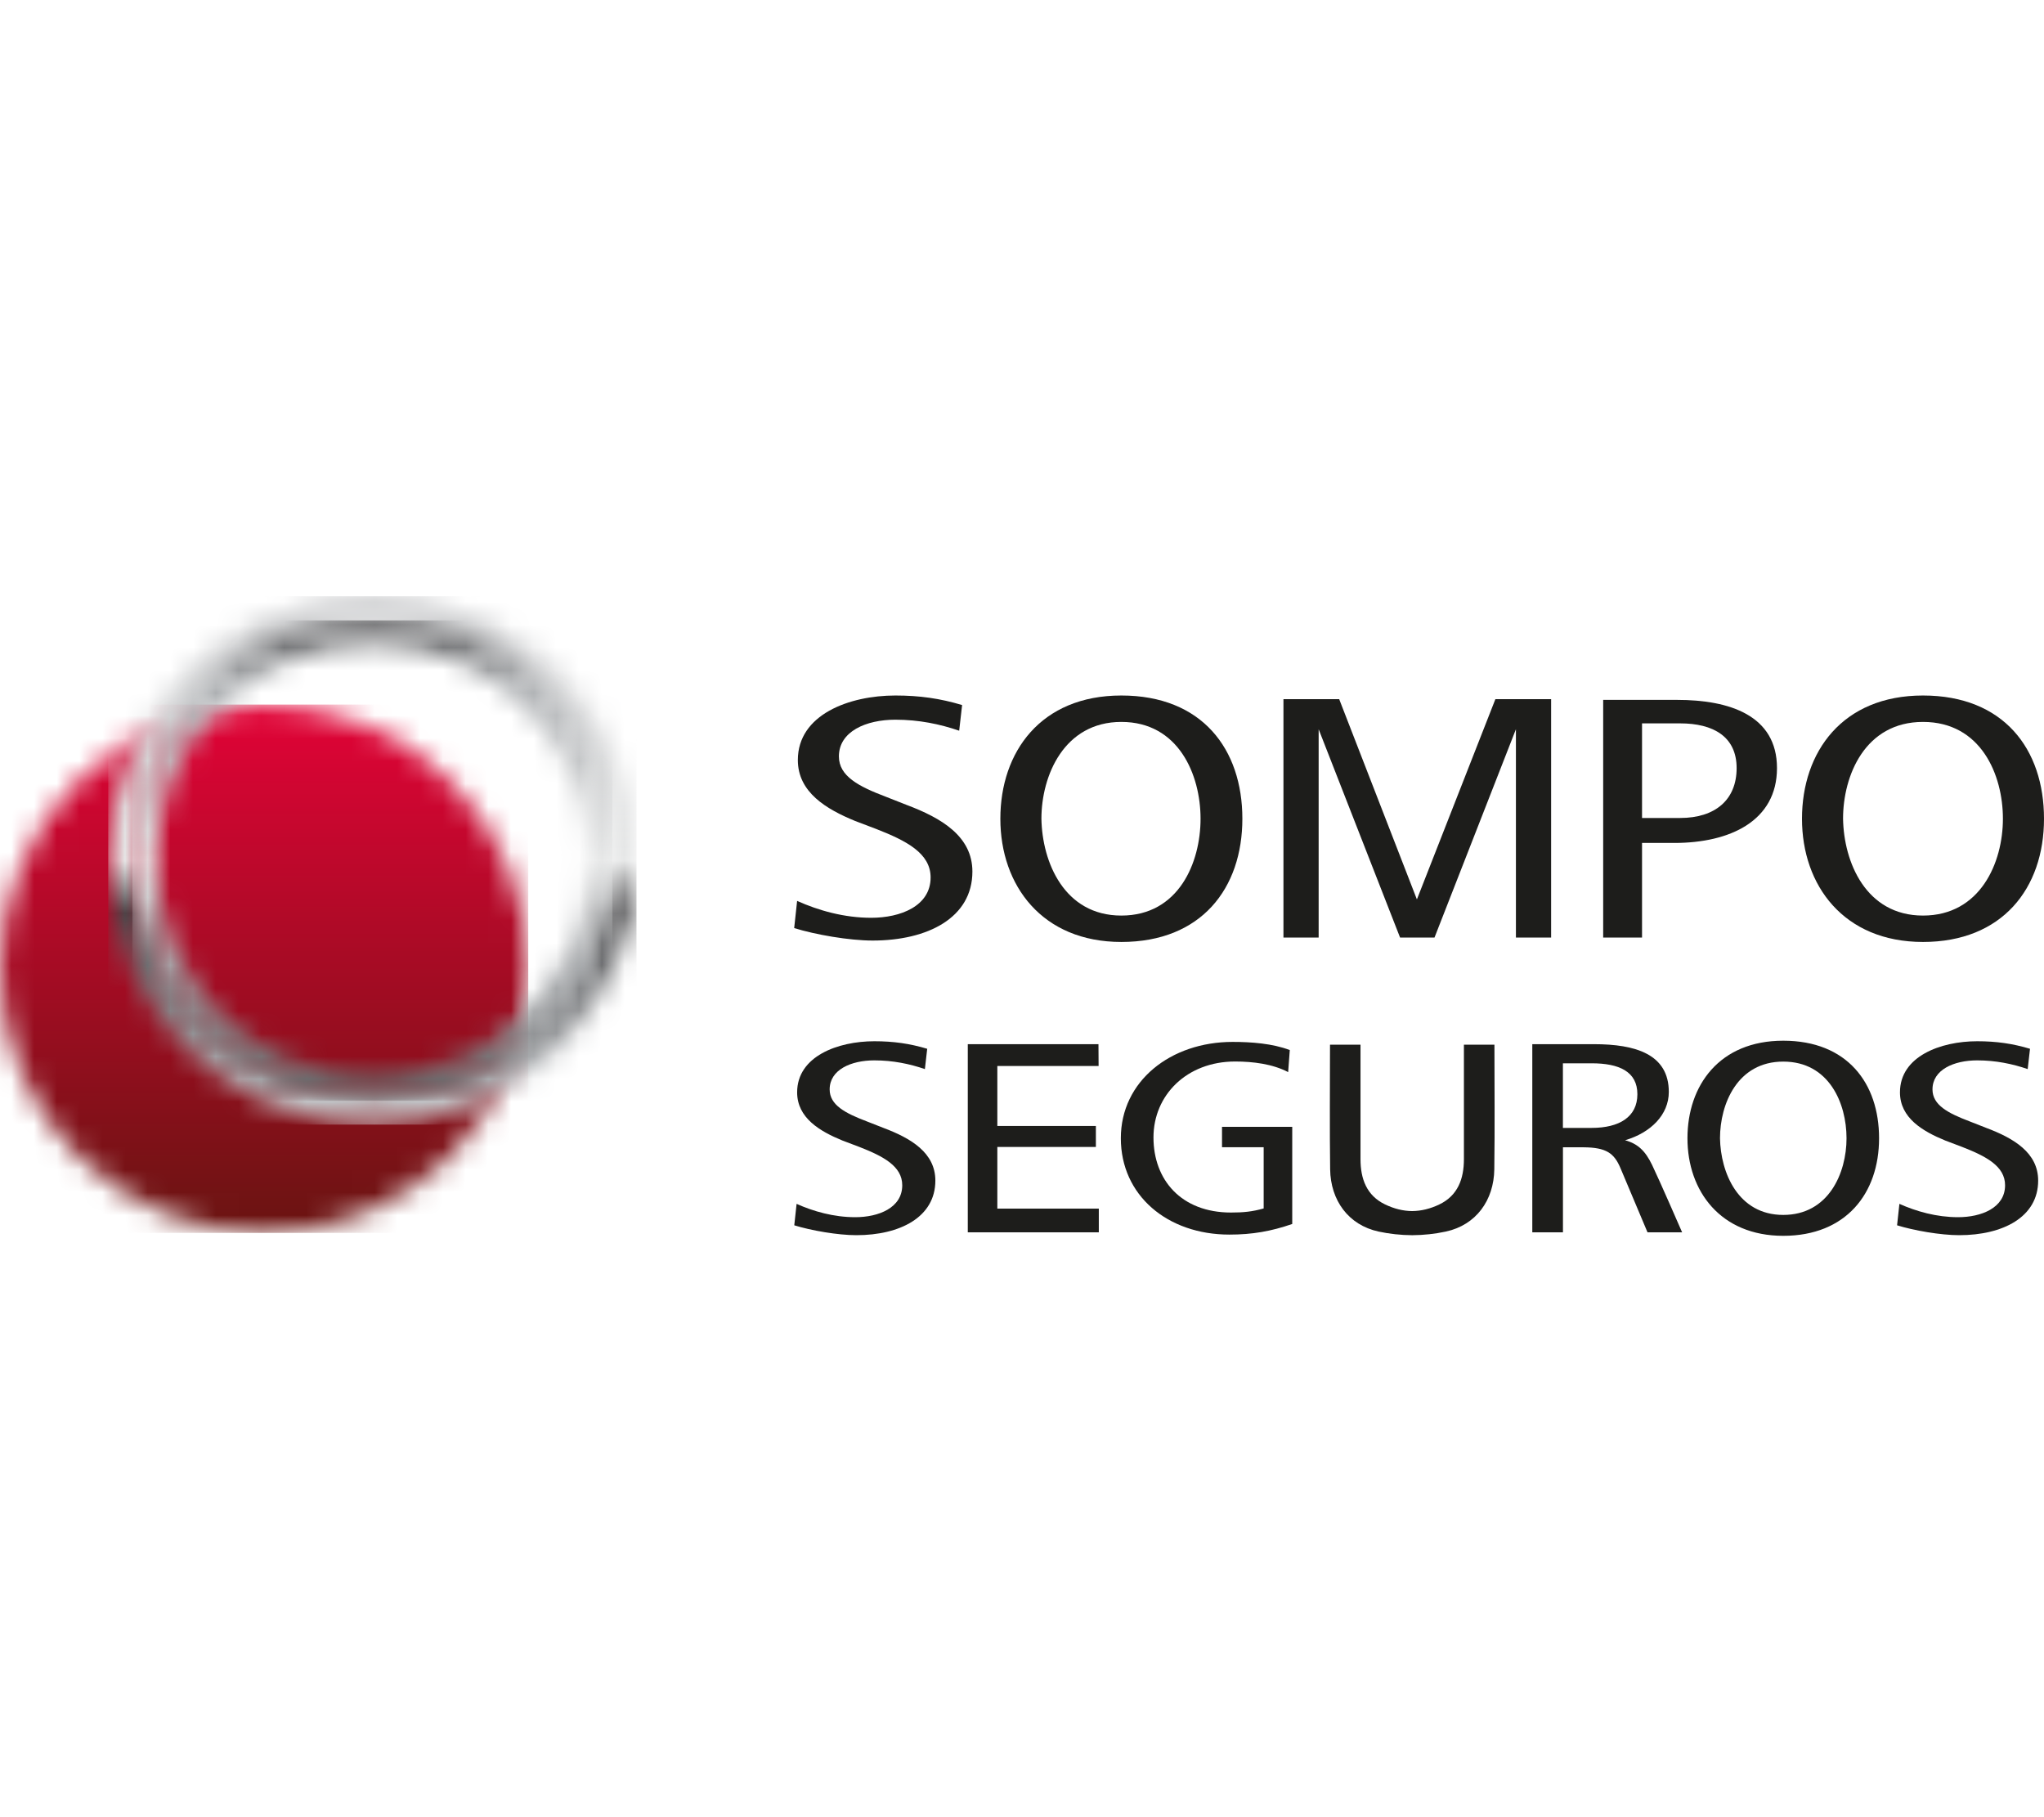 <svg width="90" height="80" viewBox="0 0 90 80" fill="none" xmlns="http://www.w3.org/2000/svg">
<path d="M65.844 30.779L62.388 39.596L58.966 30.779H56.512V41.275H58.062V32.104L61.647 41.275H63.163L66.748 32.104V41.275H68.298V30.779H65.844Z" fill="#1D1D1B"/>
<path d="M35.099 39.662C36.035 40.082 37.166 40.405 38.36 40.405C39.652 40.405 40.976 39.889 40.976 38.629C40.976 37.563 39.91 37.014 38.586 36.497L37.649 36.141C36.39 35.625 35.13 34.882 35.13 33.461C35.13 31.458 37.391 30.619 39.425 30.619C40.49 30.619 41.394 30.748 42.363 31.039L42.234 32.169C41.394 31.879 40.458 31.684 39.425 31.684C38.133 31.684 36.938 32.201 36.938 33.3C36.938 34.172 37.81 34.623 39.005 35.076L39.909 35.432C41.459 36.013 42.816 36.82 42.816 38.37C42.816 40.405 40.846 41.407 38.424 41.407C37.391 41.407 35.905 41.148 34.969 40.858L35.098 39.663L35.099 39.662Z" fill="#1D1D1B"/>
<path d="M70.59 41.275V30.812H73.851C76.144 30.812 78.243 31.49 78.243 33.815C78.243 36.14 76.176 37.11 73.722 37.11H72.301V41.275H70.59ZM72.301 36.011H73.98C75.53 36.011 76.466 35.204 76.466 33.815C76.466 32.426 75.433 31.846 73.98 31.846H72.301V36.011Z" fill="#1D1D1B"/>
<path d="M79.344 36.044C79.344 33.105 81.12 30.619 84.672 30.619C88.223 30.619 90 32.976 90 36.044C90 39.112 88.159 41.469 84.672 41.469C81.184 41.469 79.344 38.983 79.344 36.044ZM84.672 40.307C87.191 40.307 88.191 37.982 88.191 36.044C88.191 34.107 87.222 31.782 84.672 31.782C82.121 31.782 81.152 34.139 81.152 36.044C81.184 37.95 82.153 40.307 84.672 40.307Z" fill="#1D1D1B"/>
<path d="M44.047 36.044C44.047 33.105 45.823 30.619 49.375 30.619C52.926 30.619 54.703 32.976 54.703 36.044C54.703 39.112 52.894 41.469 49.375 41.469C45.887 41.469 44.047 38.983 44.047 36.044ZM49.375 40.307C51.894 40.307 52.862 37.982 52.862 36.044C52.862 34.107 51.893 31.782 49.375 31.782C46.857 31.782 45.855 34.139 45.855 36.044C45.887 37.95 46.857 40.307 49.375 40.307Z" fill="#1D1D1B"/>
<path d="M35.075 52.999C35.816 53.331 36.711 53.586 37.657 53.586C38.679 53.586 39.727 53.178 39.727 52.18C39.727 51.336 38.883 50.901 37.836 50.492L37.094 50.211C36.097 49.803 35.099 49.215 35.099 48.089C35.099 46.504 36.889 45.84 38.499 45.84C39.343 45.84 40.059 45.942 40.826 46.172L40.724 47.066C40.059 46.837 39.317 46.682 38.499 46.682C37.477 46.682 36.531 47.091 36.531 47.961C36.531 48.651 37.221 49.009 38.167 49.368L38.883 49.649C40.111 50.108 41.185 50.748 41.185 51.975C41.185 53.585 39.625 54.378 37.708 54.378C36.89 54.378 35.713 54.173 34.973 53.943L35.075 52.998V52.999Z" fill="#1D1D1B"/>
<path d="M83.633 52.999C84.375 53.331 85.27 53.586 86.215 53.586C87.238 53.586 88.286 53.178 88.286 52.18C88.286 51.336 87.442 50.901 86.394 50.492L85.653 50.211C84.656 49.803 83.658 49.215 83.658 48.089C83.658 46.504 85.448 45.84 87.058 45.84C87.902 45.84 88.617 45.942 89.384 46.172L89.282 47.066C88.617 46.837 87.876 46.682 87.058 46.682C86.035 46.682 85.09 47.091 85.09 47.961C85.09 48.651 85.779 49.009 86.726 49.368L87.442 49.649C88.67 50.108 89.743 50.748 89.743 51.975C89.743 53.585 88.184 54.378 86.266 54.378C85.449 54.378 84.272 54.173 83.531 53.943L83.633 52.998V52.999Z" fill="#1D1D1B"/>
<path d="M74.301 50.111C74.301 47.785 75.707 45.816 78.519 45.816C81.332 45.816 82.738 47.683 82.738 50.111C82.738 52.539 81.281 54.406 78.519 54.406C75.758 54.406 74.301 52.437 74.301 50.111ZM78.519 53.486C80.514 53.486 81.305 51.646 81.305 50.111C81.305 48.576 80.539 46.736 78.519 46.736C76.5 46.736 75.734 48.602 75.734 50.111C75.76 51.62 76.526 53.486 78.519 53.486Z" fill="#1D1D1B"/>
<path d="M56.898 49.607H53.807V50.505H55.641V53.201C55.137 53.344 54.742 53.381 54.203 53.381C52.011 53.381 50.789 51.944 50.789 50.075C50.789 48.206 52.262 46.732 54.383 46.732C55.174 46.732 56.036 46.84 56.719 47.199L56.791 46.228C56.036 45.94 55.102 45.869 54.275 45.869C51.544 45.869 49.352 47.595 49.352 50.11C49.352 52.626 51.401 54.352 54.132 54.352C55.138 54.352 55.965 54.208 56.899 53.885V49.608L56.898 49.607Z" fill="#1D1D1B"/>
<path d="M71.555 50.198C72.69 49.865 73.48 49.072 73.48 48.073C73.48 46.406 72.005 45.969 70.19 45.969H67.469V54.252H68.819V50.509H69.738C70.715 50.52 71.072 50.755 71.356 51.437C71.706 52.271 72.542 54.252 72.542 54.252H74.066C74.066 54.252 73.069 51.96 72.745 51.288C72.45 50.676 72.126 50.356 71.554 50.198M70.084 49.655H68.817V46.811H70.084C71.286 46.811 72.096 47.17 72.096 48.172C72.096 49.173 71.299 49.655 70.084 49.655Z" fill="#1D1D1B"/>
<path d="M65.802 45.992H64.458C64.458 46.188 64.458 46.014 64.458 46.229C64.458 47.83 64.458 49.431 64.458 51.032C64.458 51.892 64.193 52.631 63.379 53.023C62.981 53.215 62.579 53.313 62.182 53.316C61.785 53.315 61.383 53.215 60.985 53.023C60.171 52.632 59.905 51.892 59.905 51.032C59.905 49.431 59.905 47.83 59.905 46.229C59.905 46.014 59.905 46.188 59.905 45.992H58.562C58.562 47.9 58.543 49.614 58.568 51.478C58.587 52.845 59.372 53.93 60.698 54.218C61.175 54.321 61.681 54.376 62.182 54.379C62.683 54.376 63.188 54.321 63.666 54.218C64.992 53.93 65.777 52.845 65.796 51.478C65.822 49.614 65.802 47.899 65.802 45.992Z" fill="#1D1D1B"/>
<path d="M43.914 53.209H48.382V54.252H42.613V45.969H48.367L48.373 46.929H43.914V49.569H48.253V50.494H43.914V53.209Z" fill="#1D1D1B"/>
<mask id="mask0_2485_12713" style="mask-type:luminance" maskUnits="userSpaceOnUse" x="0" y="31" width="24" height="24">
<path d="M0 42.648C0 49.07 5.206 54.278 11.629 54.278C18.052 54.278 23.26 49.07 23.259 42.648C23.259 36.225 18.052 31.018 11.629 31.018C5.206 31.018 0 36.223 0 42.648Z" fill="white"/>
</mask>
<g mask="url(#mask0_2485_12713)">
<path d="M23.26 31.018H0V54.278H23.26V31.018Z" fill="url(#paint0_linear_2485_12713)"/>
</g>
<mask id="mask1_2485_12713" style="mask-type:luminance" maskUnits="userSpaceOnUse" x="4" y="26" width="25" height="24">
<path d="M6.14 37.879C6.14 32.215 10.731 27.625 16.397 27.625C22.062 27.625 26.651 32.215 26.651 37.879C26.651 43.542 22.059 48.134 16.397 48.134C10.735 48.134 6.14 43.543 6.14 37.879ZM4.766 37.879C4.766 44.302 9.973 49.51 16.397 49.51C22.821 49.51 28.026 44.303 28.026 37.879C28.026 31.455 22.82 26.25 16.397 26.25C9.974 26.25 4.766 31.457 4.766 37.879Z" fill="white"/>
</mask>
<g mask="url(#mask1_2485_12713)">
<path d="M28.026 26.25H4.766V49.51H28.026V26.25Z" fill="url(#paint1_linear_2485_12713)"/>
</g>
<mask id="mask2_2485_12713" style="mask-type:luminance" maskUnits="userSpaceOnUse" x="5" y="27" width="22" height="22">
<path d="M6.846 37.879C6.846 32.604 11.123 28.327 16.399 28.327C21.674 28.327 25.95 32.603 25.95 37.879C25.95 43.154 21.673 47.431 16.399 47.431C11.124 47.431 6.846 43.156 6.846 37.879ZM5.828 37.879C5.828 43.716 10.56 48.448 16.4 48.448C22.24 48.448 26.967 43.716 26.967 37.879C26.967 32.041 22.235 27.311 16.399 27.311C10.562 27.311 5.828 32.042 5.828 37.879Z" fill="white"/>
</mask>
<g mask="url(#mask2_2485_12713)">
<path d="M26.967 27.311H5.828V48.449H26.967V27.311Z" fill="url(#paint2_linear_2485_12713)"/>
</g>
<defs>
<linearGradient id="paint0_linear_2485_12713" x1="11.63" y1="54.278" x2="11.63" y2="31.018" gradientUnits="userSpaceOnUse">
<stop stop-color="#691411"/>
<stop offset="1" stop-color="#E20337"/>
</linearGradient>
<linearGradient id="paint1_linear_2485_12713" x1="16.396" y1="49.51" x2="16.396" y2="26.25" gradientUnits="userSpaceOnUse">
<stop stop-color="#D0D2D4"/>
<stop offset="0.09" stop-color="#AFB2B5"/>
<stop offset="0.4" stop-color="#474749"/>
<stop offset="0.5" stop-color="#E6E7E7"/>
<stop offset="1" stop-color="#C6C7C9"/>
</linearGradient>
<linearGradient id="paint2_linear_2485_12713" x1="16.398" y1="48.449" x2="16.398" y2="27.311" gradientUnits="userSpaceOnUse">
<stop stop-color="#5F6163"/>
<stop offset="0.27" stop-color="#A4A7AA"/>
<stop offset="0.5" stop-color="#E6E7E7"/>
<stop offset="0.86" stop-color="#A4A7AA"/>
<stop offset="1" stop-color="#474749"/>
</linearGradient>
</defs>
</svg>
